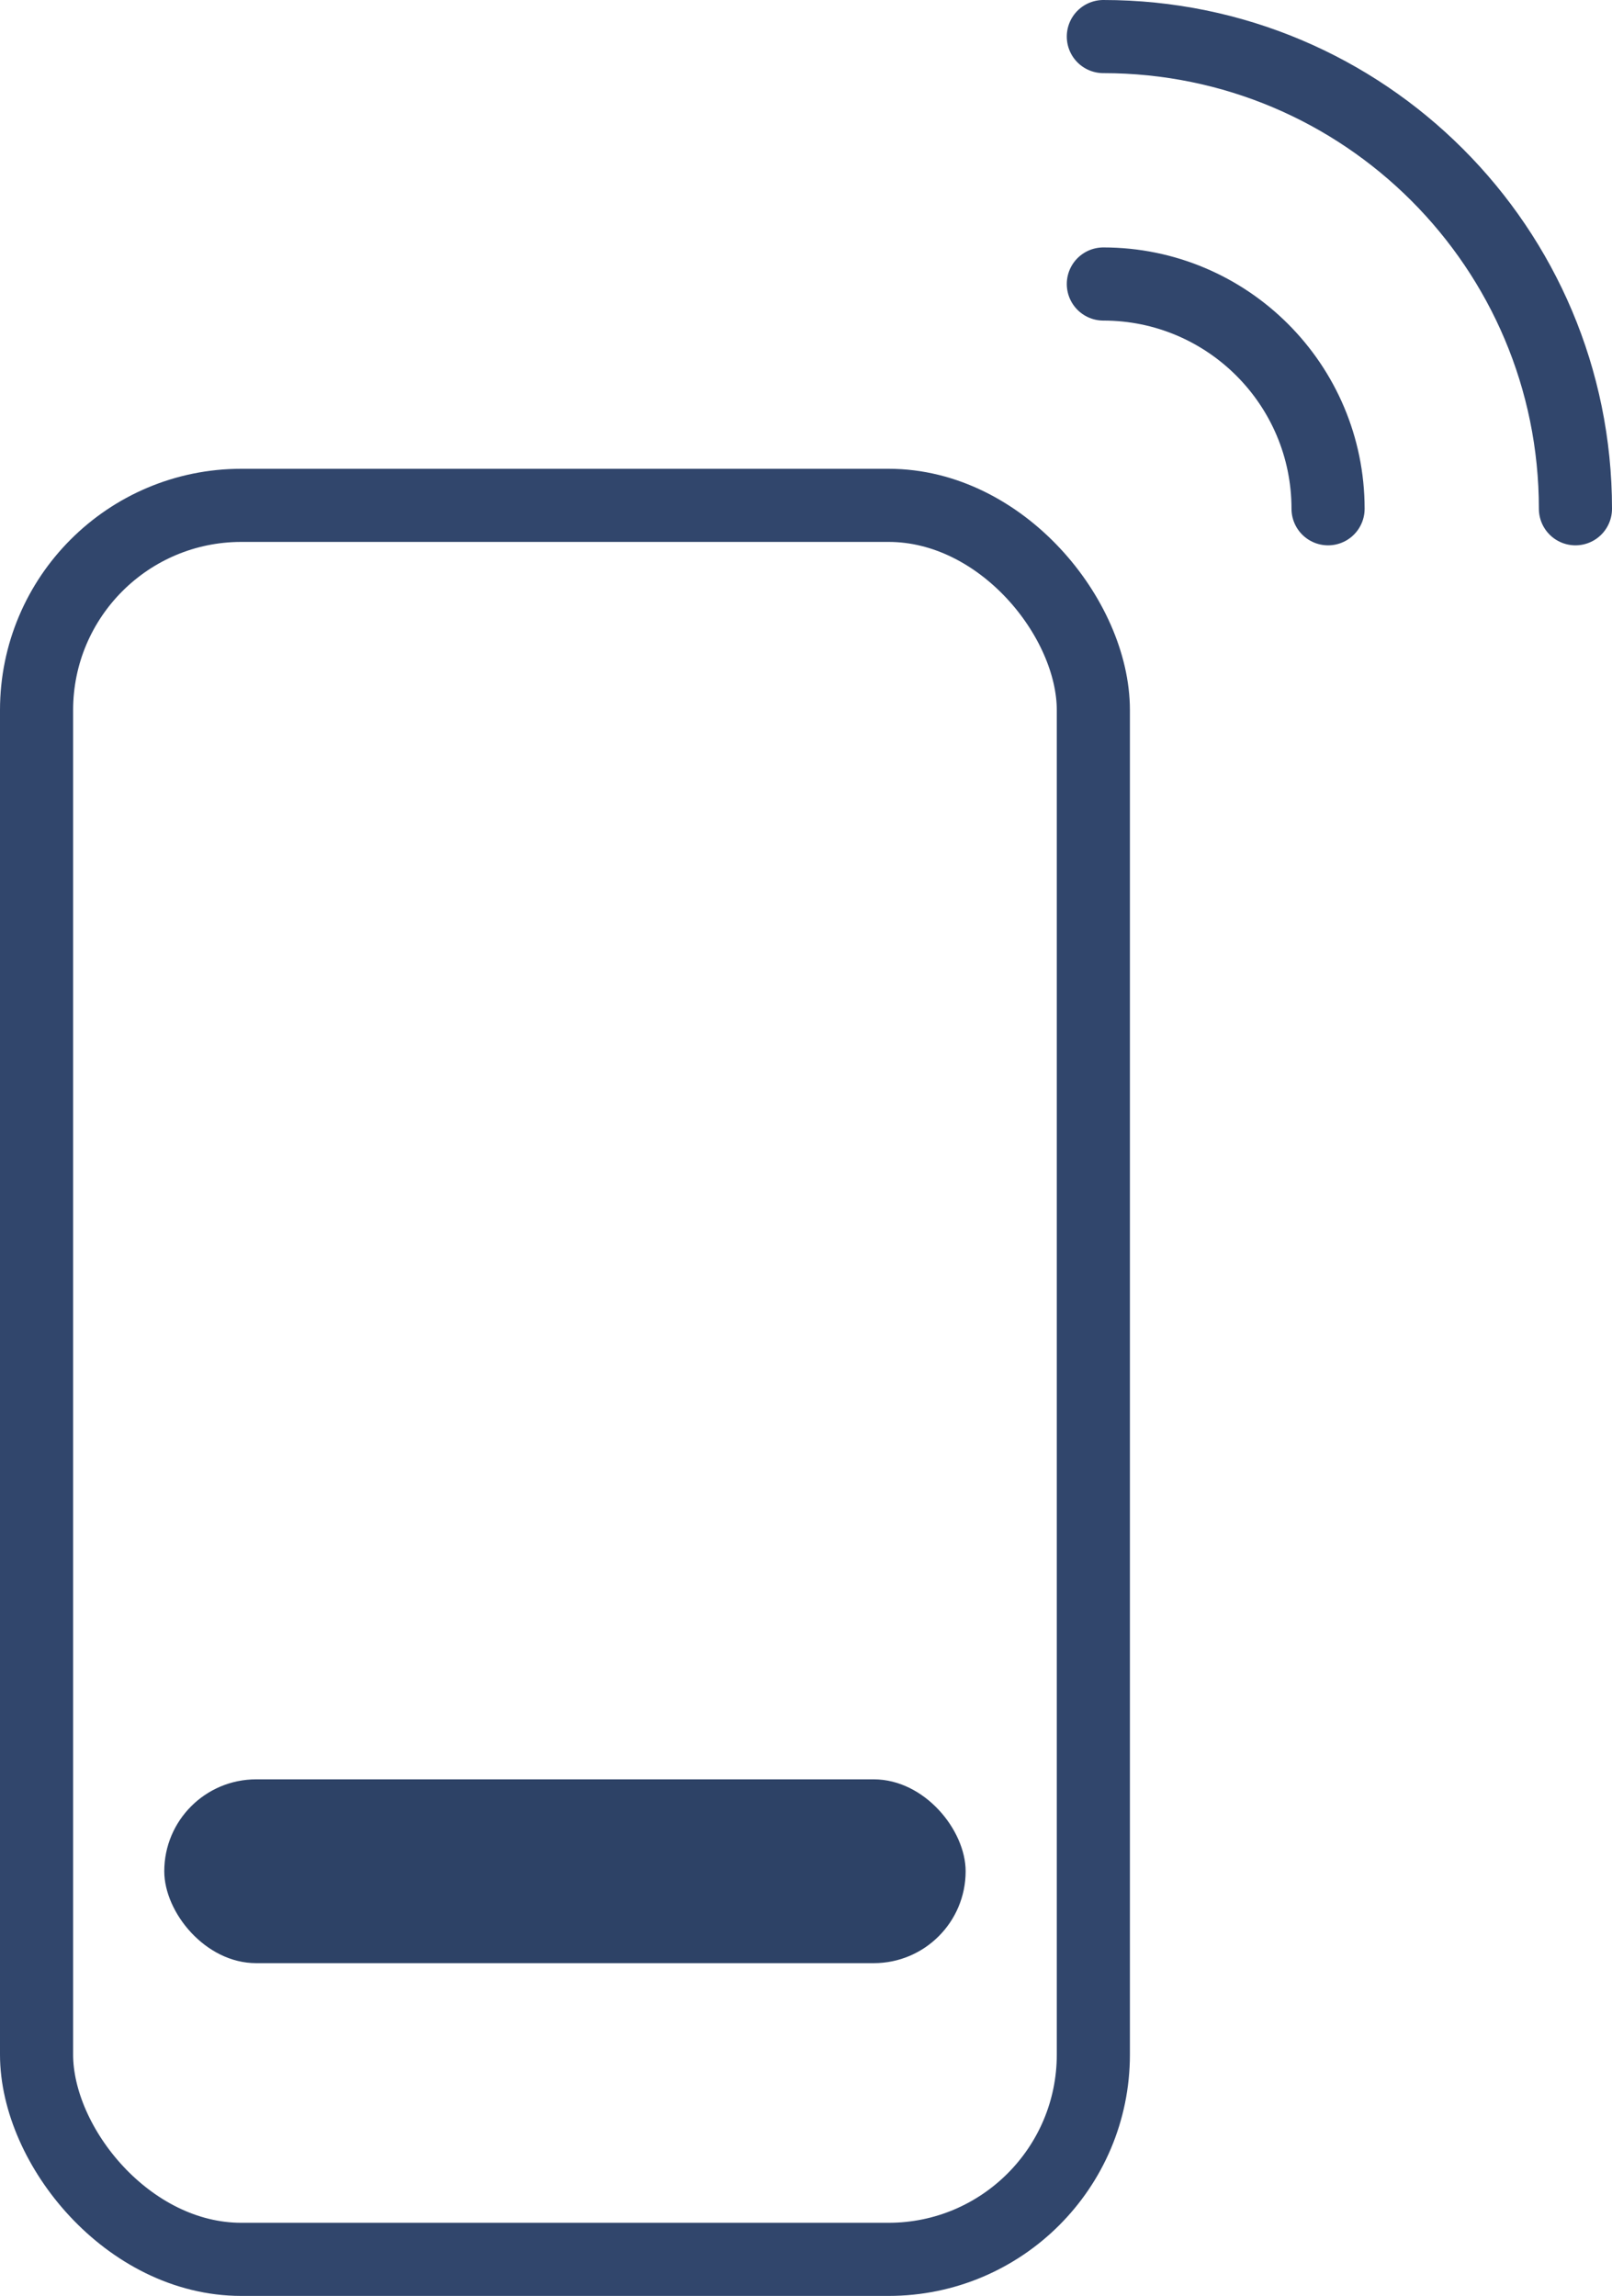 <svg viewBox="0 0 66.14 94.18" xmlns="http://www.w3.org/2000/svg"><g fill="none" stroke="#31466c" stroke-linecap="round" stroke-linejoin="round" stroke-width="3"><rect height="71.95" rx="8.4" width="43.36" x="1.5" y="20.73"/><path d="m45.27 11.65c5.09 0 9.22 4.13 9.22 9.22"/><path d="m45.27 1.5c10.7 0 19.37 8.67 19.37 19.37"/></g><rect fill="#2d4266" height="7.54" rx="3.77" width="32.88" x="6.74" y="72.99"/></svg>